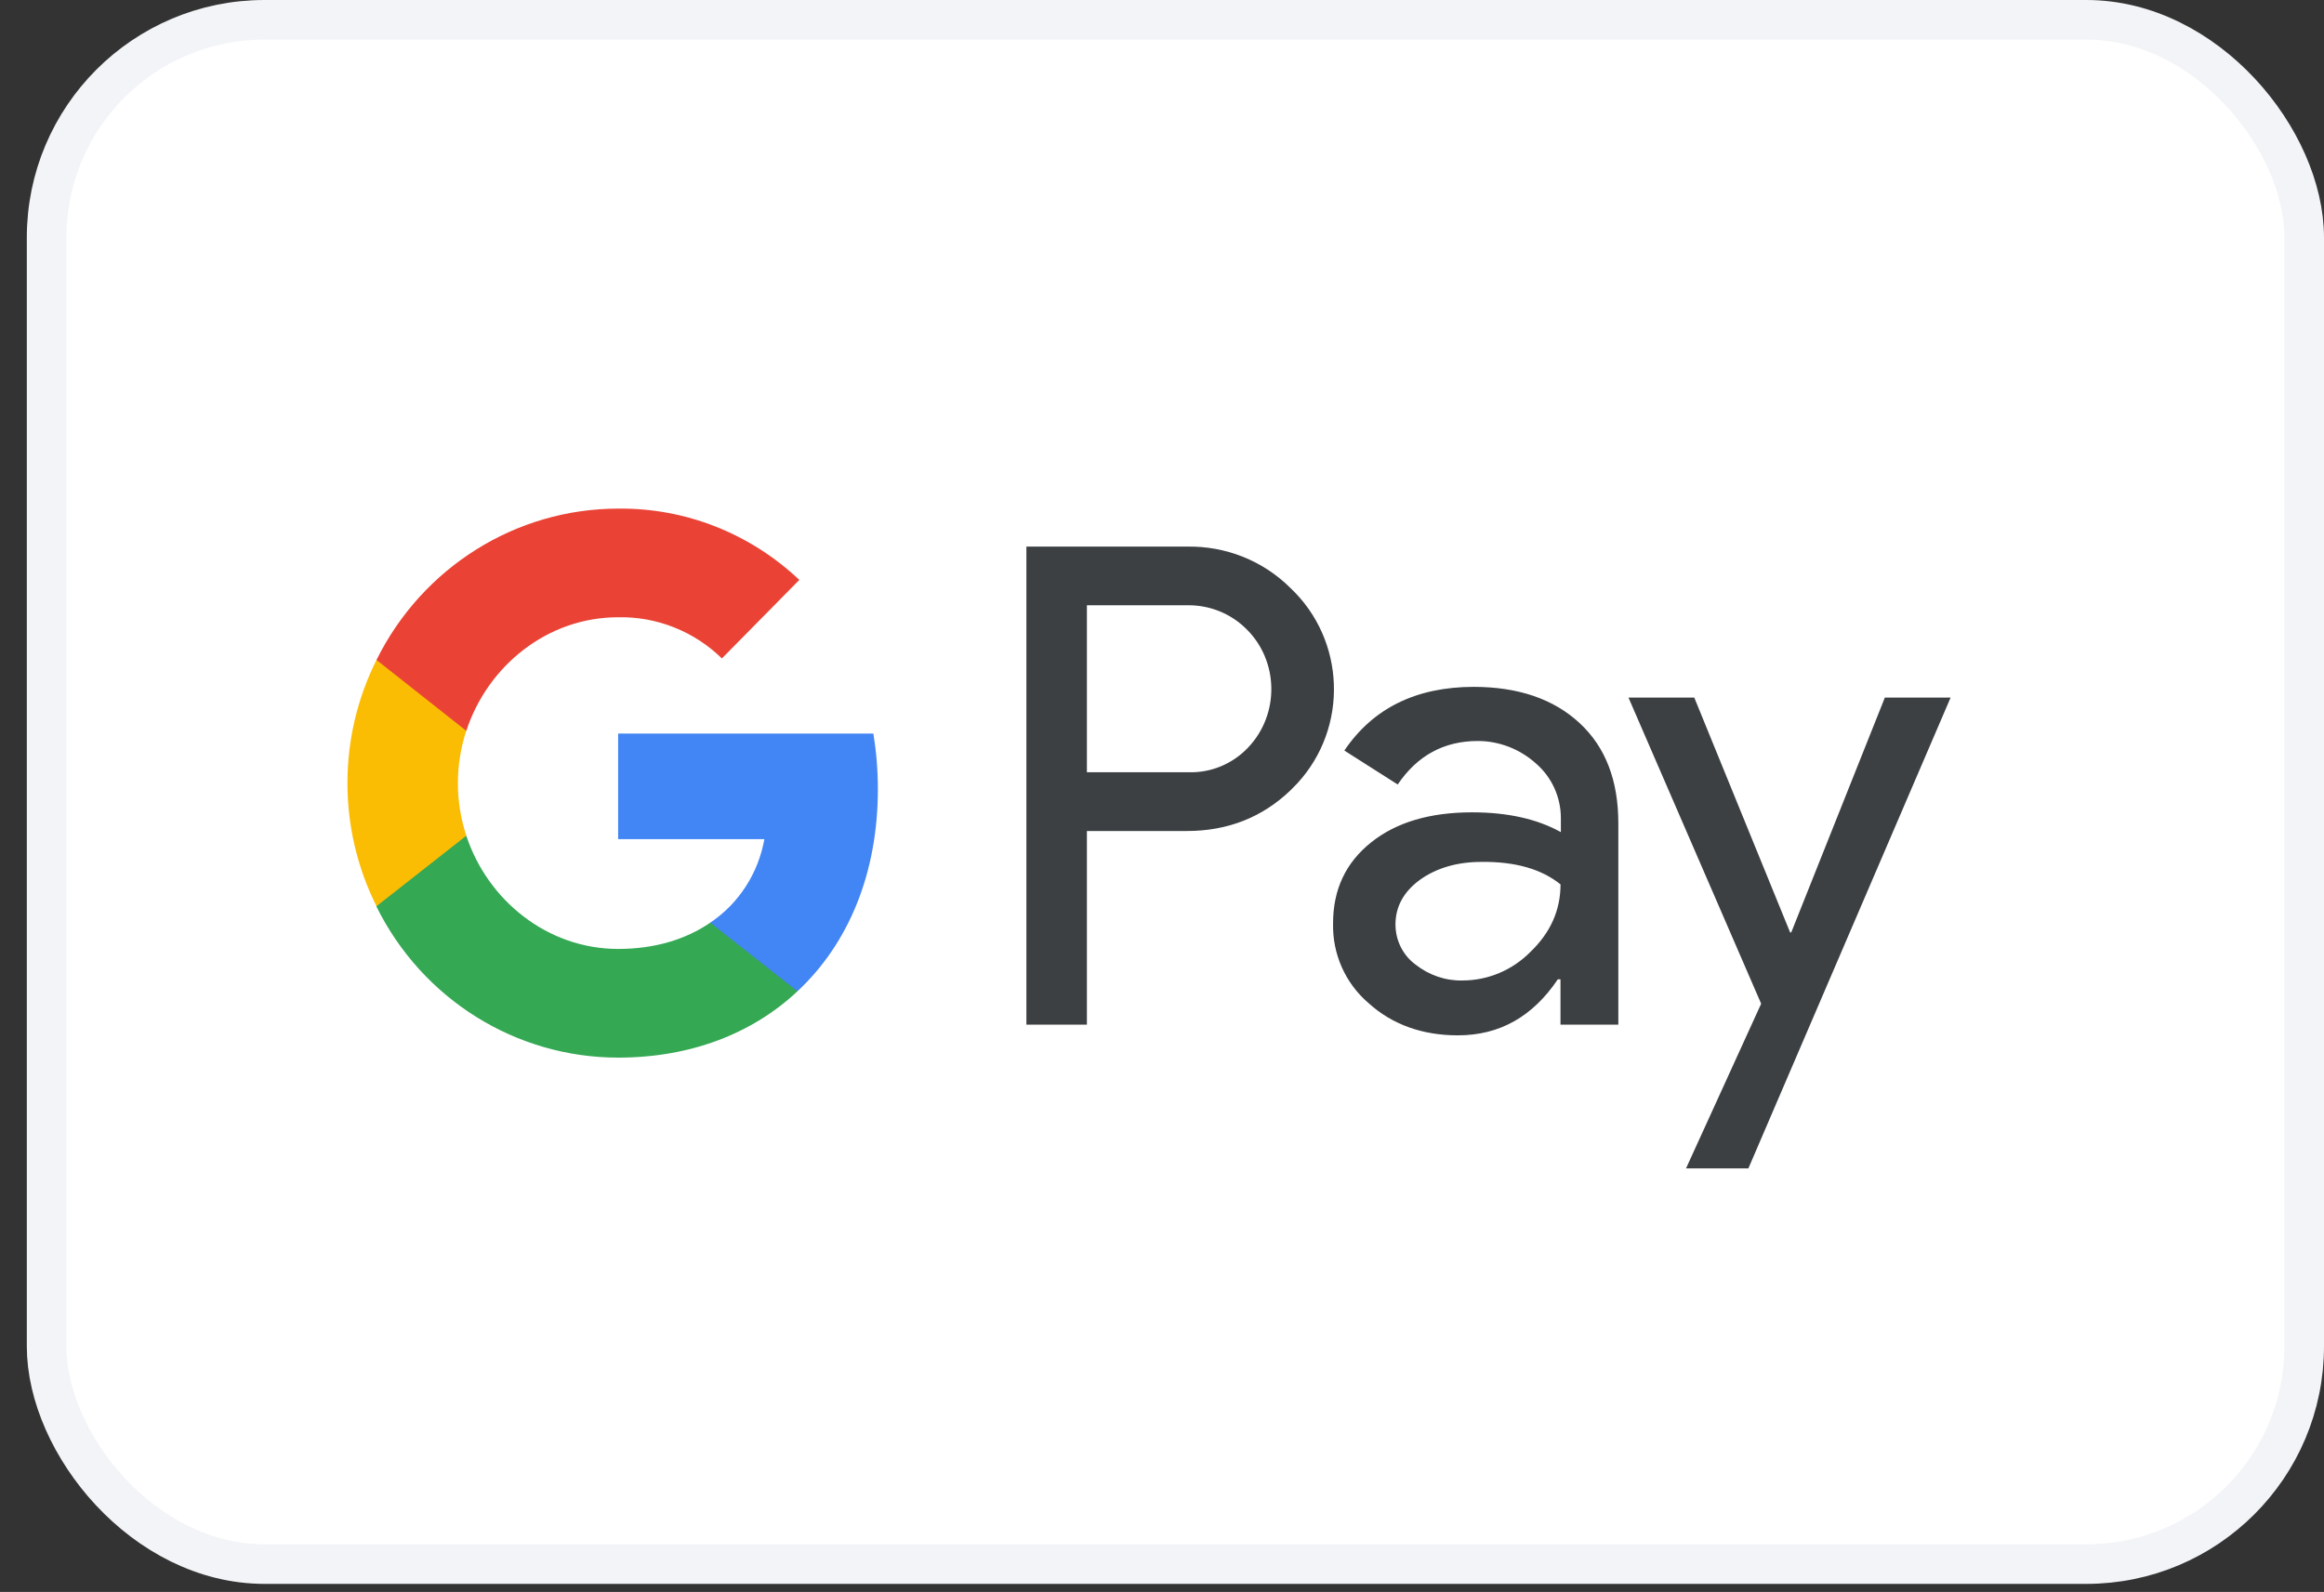 <svg  viewBox="0 0 54 37" fill="none" xmlns="http://www.w3.org/2000/svg">
<rect x="0" y="0" width="54" height="37" fill="#333333" stroke="none"/>
<rect x="1.083" y="0.46" width="52.457" height="35.892" rx="5.062" fill="white"/>
<rect x="1.083" y="0.46" width="52.457" height="35.892" rx="5.062" stroke="#F2F4F7" stroke-width="0.92"/>
<path d="M41.595 21.671H41.621L43.796 16.213H45.324L40.625 27.156H39.176L40.922 23.328L37.839 16.213H39.368L41.595 21.671ZM34.241 15.964C35.281 15.964 36.102 16.248 36.704 16.806C37.307 17.364 37.603 18.144 37.603 19.128V23.815H36.259V22.76H36.198C35.613 23.629 34.844 24.063 33.875 24.063C33.054 24.063 32.355 23.815 31.805 23.319C31.263 22.858 30.957 22.175 30.975 21.458C30.975 20.669 31.272 20.049 31.857 19.58C32.443 19.11 33.228 18.88 34.206 18.88C35.044 18.88 35.726 19.039 36.268 19.34V19.012C36.267 18.525 36.058 18.065 35.691 17.746C35.316 17.409 34.836 17.222 34.338 17.222C33.552 17.222 32.932 17.56 32.477 18.233L31.237 17.444C31.901 16.461 32.905 15.965 34.241 15.964ZM27.577 12.704C28.477 12.686 29.351 13.032 29.988 13.67C31.263 14.875 31.342 16.903 30.145 18.206L29.988 18.366C29.333 18.995 28.529 19.314 27.577 19.314H25.255V23.815H23.849V12.704H27.577ZM34.425 20.032C33.857 20.032 33.376 20.174 32.992 20.449C32.617 20.724 32.425 21.07 32.425 21.486C32.425 21.858 32.6 22.203 32.888 22.416C33.202 22.664 33.587 22.797 33.98 22.788C34.573 22.788 35.141 22.549 35.56 22.124C36.023 21.681 36.26 21.158 36.26 20.555C35.823 20.201 35.211 20.023 34.425 20.032ZM25.255 17.948H27.613C28.137 17.966 28.644 17.753 29.002 17.373C29.736 16.602 29.718 15.361 28.958 14.617C28.6 14.262 28.12 14.067 27.613 14.067H25.255V17.948Z" fill="#3C4043"/>
<path d="M20.398 18.343C20.398 17.908 20.363 17.474 20.294 17.049H14.363V19.503H17.761C17.621 20.292 17.167 21.001 16.503 21.444V23.039H18.529C19.717 21.931 20.398 20.292 20.398 18.343Z" fill="#4285F4"/>
<path d="M14.364 24.581C16.058 24.581 17.491 24.014 18.53 23.039L16.504 21.444C15.936 21.834 15.211 22.055 14.364 22.055C12.722 22.055 11.333 20.93 10.835 19.424H8.748V21.072C9.814 23.225 11.988 24.581 14.364 24.581Z" fill="#34A853"/>
<path d="M10.836 19.423C10.574 18.634 10.574 17.775 10.836 16.977V15.338H8.748C7.848 17.137 7.848 19.263 8.748 21.062L10.836 19.423Z" fill="#FBBC04"/>
<path d="M14.364 14.346C15.263 14.328 16.128 14.674 16.774 15.303L18.573 13.478C17.429 12.397 15.927 11.803 14.364 11.821C11.988 11.821 9.814 13.185 8.748 15.338L10.835 16.986C11.333 15.471 12.722 14.346 14.364 14.346Z" fill="#EA4335"/>
</svg>
